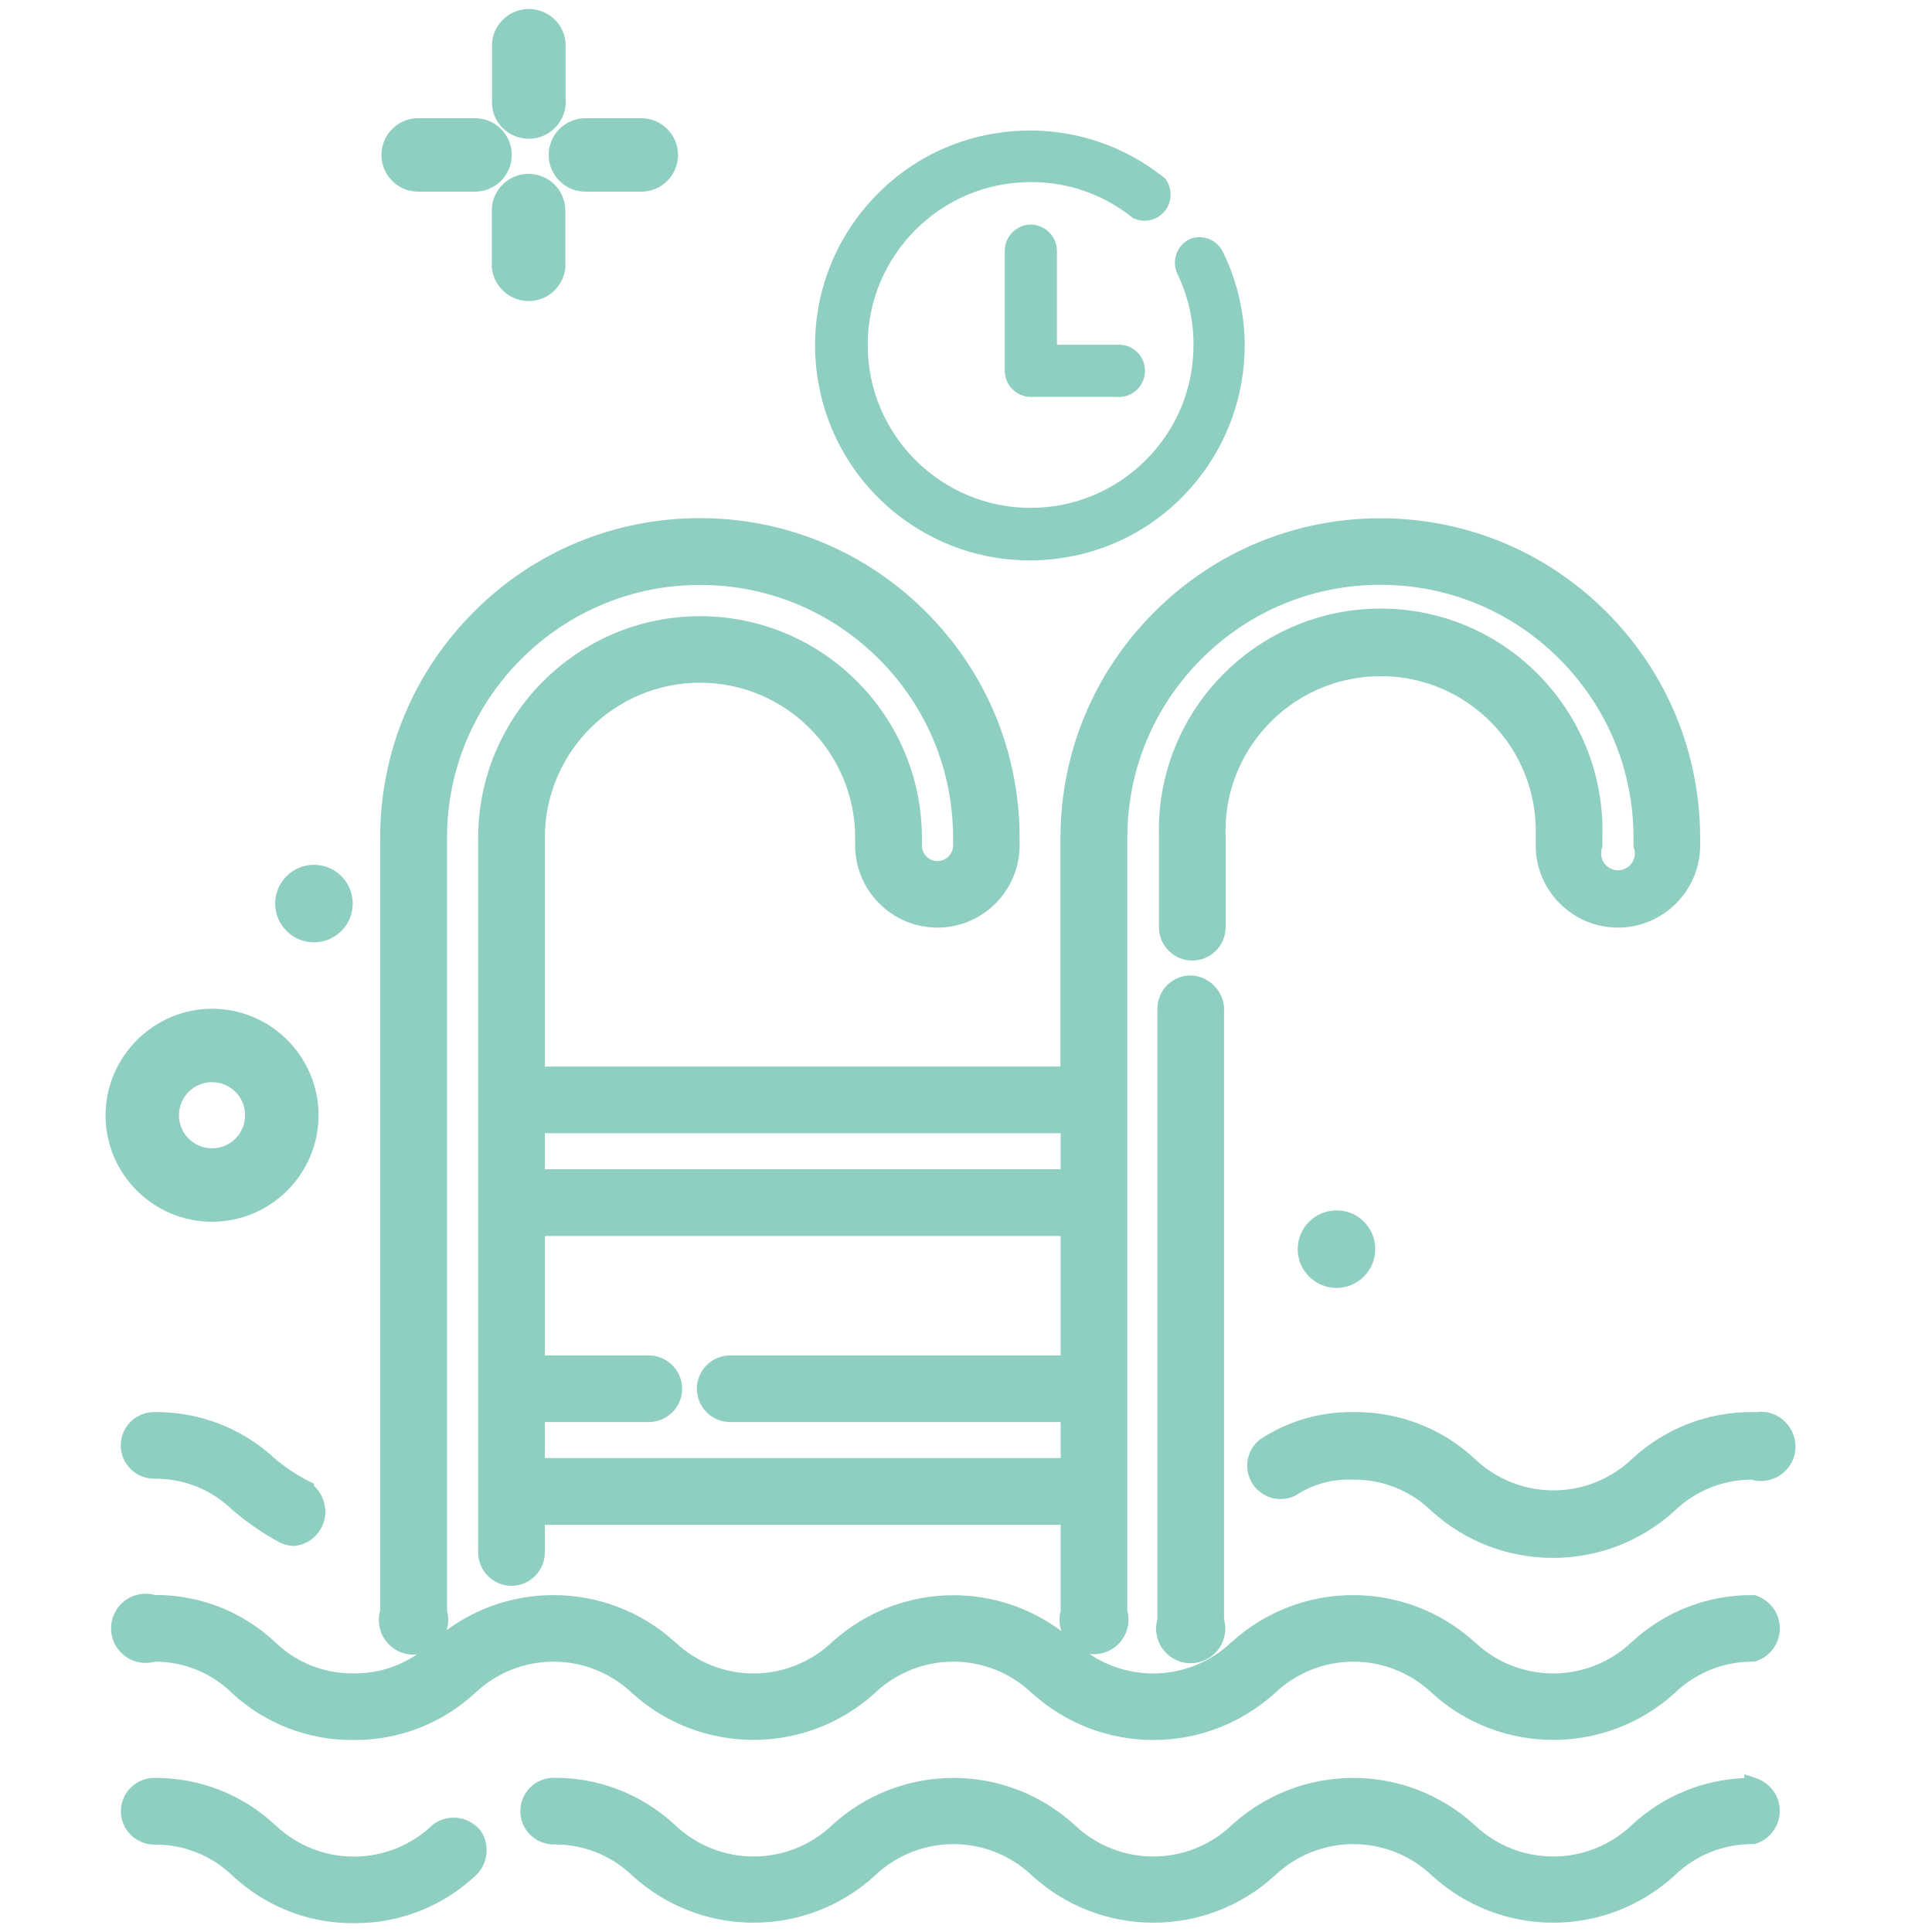 <?xml version="1.0" encoding="utf-8"?>
<!-- Generator: Adobe Illustrator 26.0.3, SVG Export Plug-In . SVG Version: 6.00 Build 0)  -->
<svg version="1.1" id="Calque_1" xmlns="http://www.w3.org/2000/svg" xmlns:xlink="http://www.w3.org/1999/xlink" x="0px" y="0px"
	 viewBox="0 0 1600 1600" style="enable-background:new 0 0 1600 1600;" xml:space="preserve">
<style type="text/css">
	.st0{fill:#8ECFC1;}
</style>
<g>
	<path class="st0" d="M437.8,114.9c1,0,2,0,3-0.1c8.1-0.8,15.5-4.7,20.7-11c5.1-6.2,7.6-14,6.9-22v-46l0-0.7
		c-1.4-14.6-13-26.1-27.5-27.5c-16.8-1.6-31.8,10.7-33.4,27.5l0,0.4v46.3c-0.2,1.8-0.1,3.7,0,5.5C408.8,103,422.2,114.9,437.8,114.9
		z"/>
	<path class="st0" d="M438.8,144c-16.8-0.6-30.9,12.5-31.5,29.2c0,0.5,0,1,0,1.4v46.3l0,0.7c1.5,15.8,14.9,27.7,30.4,27.7
		c1,0,2,0,3-0.1c14.6-1.4,26.1-13,27.5-27.5l0-0.4v-46.6C468.3,158.1,455.3,144.6,438.8,144z"/>
	<path class="st0" d="M346.2,158.7h47.2c0,0,0,0,0,0c8.1,0,15.7-3.2,21.5-8.9c5.7-5.7,8.9-13.4,8.9-21.5c0-8.1-3.2-15.8-8.9-21.5
		c-5.7-5.7-13.4-8.9-21.5-8.9h-47.1c0,0,0,0,0,0c-8.1,0-15.7,3.2-21.5,8.9c-5.7,5.7-8.9,13.4-8.9,21.5c0,8.1,3.2,15.8,8.9,21.5
		C330.4,155.5,338,158.7,346.2,158.7z"/>
	<path class="st0" d="M454.4,128.3c0,8.1,3.2,15.8,8.9,21.5c5.7,5.7,13.4,8.9,21.5,8.9h46.3c8.1,0,15.8-3.2,21.5-8.9
		c5.7-5.7,8.9-13.4,8.9-21.5c0-16.7-13.6-30.4-30.4-30.4h-46.3c0,0,0,0,0,0c-8.1,0-15.7,3.2-21.5,8.9
		C457.6,112.6,454.4,120.2,454.4,128.3z"/>
	<path class="st0" d="M175.6,1011.8c48.6,0,88.2-39.6,88.2-88.2c0-48.6-39.6-88.2-88.2-88.2h0c-48.5,0.1-88,39.7-88.2,88.2
		C87.4,972.2,126.9,1011.8,175.6,1011.8z M175.6,951c-15.1,0-27.4-12.3-27.4-27.4c0-15.1,12.3-27.4,27.4-27.4s27.4,12.3,27.4,27.4
		C203,938.7,190.7,951,175.6,951z"/>
	<circle class="st0" cx="260" cy="748.3" r="32.1"/>
	<path class="st0" d="M1107.4,1002.4c-0.2,0-0.4,0-0.6,0c-17.7,0-32.1,14.4-32.1,32.1c0,17.7,14.4,32.1,32.1,32.1
		c17.7,0,32.1-14.4,32.1-32c0.1-8.5-3.2-16.6-9.1-22.6C1123.9,1005.9,1115.9,1002.5,1107.4,1002.4z"/>
	<path class="st0" d="M1483.8,1184.9c-3.5-6.8-9.4-11.9-16.6-14.3c-1.1-0.4-2.3-0.7-3.4-0.9l0.1-0.2l-1.2,0
		c-2.7-0.4-5.4-0.5-8.1-0.1l-2.4,0c-37.3-0.4-73,13.3-100.4,38.6l-0.1,0.1c-36.6,34.9-93.8,34.9-130.4,0l-0.1-0.1
		c-27-25-62-38.6-98.8-38.6c-0.5,0-1,0-1.6,0c-27.5-0.3-54.1,7.4-77,22.5l-0.6,0.4c-11.9,9.5-13.8,27-4.2,38.8
		c8,10,21.7,13.2,33.3,7.7l0.5-0.2l0.4-0.3c14-9.1,30.2-13.6,46.9-12.9l0.2,0l0.2,0c24.5-0.3,47.6,9,65.2,26.1l0.2,0.2
		c27.5,24.9,63.1,38.5,100.2,38.5c37.1,0,72.7-13.7,100.2-38.5l0.2-0.2c17-16.6,40.2-26.1,63.9-26.1c0.1,0,0.1,0,0.2,0
		c6.9,2,14.2,1.3,20.7-2c6.8-3.5,11.9-9.4,14.3-16.6C1487.9,1199.6,1487.3,1191.8,1483.8,1184.9z"/>
	<path class="st0" d="M255.9,1226.7c-10.1-5.1-19.6-11.4-28.3-18.8c-27.3-25.3-62.8-38.9-100-38.5c-15.2,0-27.6,12.4-27.6,27.6
		c0,15.2,12.4,27.6,27.7,27.6c0.4,0,0.7,0,1.1,0c24,0,46.7,9.2,63.9,26.1l0.4,0.3c11.9,10.2,25,19.1,38.8,26.5l0.4,0.2
		c3.6,1.7,7.5,2.5,11.5,2.6l0.6,0l0.6-0.1c7.6-1.1,14.3-5.1,18.8-11.3c4.6-6.2,6.5-13.7,5.3-21.3c-1-6.6-4.2-12.6-9.1-17.1v-1.8
		L255.9,1226.7z"/>
	<path class="st0" d="M1013.8,835.2c-0.6-14.1-11.7-25.9-25.8-27.3l-0.3,0c-15.1-1-28.1,10.5-29.1,25.6c0,0.7-0.1,1.4-0.1,2V1341
		c-2,6.9-1.2,14.2,2,20.7c3.5,6.8,9.4,11.9,16.6,14.3c3,1,6,1.4,8.9,1.4c12.1,0,23.3-7.7,27.3-19.7c1.8-5.5,1.9-11.2,0.4-16.7V835.5
		L1013.8,835.2z"/>
	<path class="st0" d="M1454.3,1321.4l-1.1-0.4l-1.1,0c-0.6,0-1.1,0-1.7,0c-36.7,0-71.7,13.7-98.8,38.6l-0.1,0.1
		c-36.6,34.9-93.8,34.9-130.4,0l-0.2-0.1c-27.5-24.9-63.2-38.6-100.3-38.6c-37.1,0-72.7,13.7-100.3,38.6l-0.2,0.1
		c-32.6,31.2-81.7,34.5-117.9,10c13.6,1.8,26.9-6.4,31.1-19.9c1.6-5.2,1.7-10.6,0.3-15.9V693.9c0-56,21.8-108.6,61.4-148.2
		s92.2-61.4,148.2-61.4c56,0,108.6,21.8,148.2,61.4c39.6,39.6,61.4,92.2,61.4,148.2v7.4l0.4,1.1c2.4,7.3-1.6,15.2-8.9,17.6
		c-3.5,1.2-7.3,0.9-10.7-0.8c-3.3-1.7-5.8-4.6-7-8.1c-0.9-2.9-0.9-5.9,0-8.7l0.4-1.1V694c3.4-101.2-76-186.4-177.2-189.9
		c-2.2-0.1-4.3-0.1-6.5-0.1c-98.4,0-180.1,78.3-183.5,177.4c-0.1,4.2-0.1,8.5,0,12.6v73.9c0,15.2,12.4,27.6,27.6,27.6
		s27.6-12.4,27.6-27.6v-74l0-0.3c-1.4-34.3,10.7-67.1,34-92.3c23.3-25.2,55-39.8,89.3-41.2c34.3-1.4,67.1,10.7,92.3,34
		c25.2,23.3,39.8,55,41.2,89.3c0.1,3.4,0.1,6.8,0,10.2l0,6.5c0,37.6,30.6,68.1,68.1,68.1s68.1-30.6,68.1-68.1v-6.2
		c-0.1-70.7-27.7-137.2-77.7-187.2c-50-50-116.6-77.5-187.3-77.5h0c-70.7,0.1-137.1,27.7-187.1,77.7c-50,50-77.6,116.4-77.7,187.1
		v189.3H451.2V693.9c0-70.9,57.6-128.5,128.5-128.5s128.5,57.6,128.5,128.5v6.2c0,37.6,30.6,68.1,68.1,68.1
		c37.6,0,68.1-30.6,68.1-68.1v-6.2c0-70.7-27.5-137.2-77.6-187.2c-50-50-116.5-77.6-187.2-77.6s-137.2,27.5-187.2,77.6
		s-77.6,116.5-77.6,187.2v640c-4.1,14.7,4,30.2,18.7,35c3,1,6,1.4,8.9,1.4c1,0,1.9-0.1,2.9-0.2c-15.3,10.4-33.4,15.9-52.3,15.7
		l-0.1,0l-0.1,0c-0.4,0-0.7,0-1.1,0c-24.1,0-46.8-9.2-64.1-26.1l-0.1-0.1c-26.9-25-61.8-38.7-98.5-38.7c-0.2,0-0.4,0-0.6,0
		c-6.9-1.9-14.2-1.2-20.7,2c-6.8,3.5-11.9,9.4-14.3,16.6c-2.4,7.3-1.8,15.1,1.6,21.9c3.5,6.8,9.4,11.9,16.6,14.3
		c5.5,1.8,11.2,1.9,16.7,0.4c0,0,0,0,0,0c24,0,46.7,9.2,63.9,26.1l0.2,0.2c27.4,25.2,63,38.9,100.3,38.6c0.4,0,0.8,0,1.2,0
		c36.8,0,72-13.7,99.2-38.6l0.1-0.1c36.6-34.9,93.8-34.9,130.4,0l0.2,0.1c27.5,24.9,63.1,38.5,100.2,38.5
		c37.1,0,72.7-13.7,100.2-38.5l0.1-0.1c36.6-34.9,93.8-34.9,130.4,0l0.2,0.1c27.5,24.9,63.2,38.6,100.3,38.6
		c37.1,0,72.7-13.7,100.3-38.6l0.2-0.1c36.6-34.9,93.8-34.9,130.4,0l0.1,0.1c27.5,24.9,63.1,38.5,100.2,38.5
		c37.1,0,72.7-13.7,100.2-38.5l0.2-0.2c17.3-16.9,41-26.3,65.1-26.1l1.2,0l1.2-0.4c7.3-2.4,13.2-7.5,16.6-14.3
		c3.5-6.8,4-14.6,1.6-21.9C1469.7,1331.1,1462.9,1324.2,1454.3,1321.4z M451.2,968.3v-29.8h427.2v29.8H451.2z M564.9,1150.1
		c0-15.2-12.4-27.6-27.6-27.6h-86.1v-98.9h427.2v98.9H604.7c-15.2,0-27.6,12.4-27.6,27.6c0,15.2,12.4,27.6,27.6,27.6h273.7v29.8
		H451.2v-29.8h86.1C552.5,1177.7,564.9,1165.3,564.9,1150.1z M370.2,1333.9v-640c0-115.5,94-209.5,209.5-209.5
		c56,0,108.6,21.8,148.2,61.4c39.6,39.6,61.4,92.2,61.4,148.2v6.2c0,7.1-5.8,12.9-12.9,12.9c0,0,0,0,0,0c-7.1,0-12.9-5.8-12.9-12.9
		v-6.2c0-101.3-82.4-183.7-183.7-183.7S396,592.6,396,693.9v591.8c0,15.2,12.4,27.6,27.6,27.6c0,0,0,0,0,0
		c15.2,0,27.6-12.4,27.6-27.6v-22.9h427.2v71.2c-1.5,5.7-1.2,11.5,0.6,16.8c-25.7-19.2-57-29.7-89.4-29.7
		c-37.1,0-72.6,13.7-100.2,38.5l-0.1,0.1c-36.6,34.9-93.8,34.9-130.4,0l-0.2-0.1c-27.5-24.9-63.2-38.6-100.3-38.6
		c-32.1,0-63,10.2-88.6,29.1C371.6,1344.8,371.7,1339.3,370.2,1333.9z"/>
	<path class="st0" d="M1454.3,1472.6l-9.7-3.2v3.1c-34.6,1.4-67.4,15-93,38.7l-0.1,0.1c-36.6,34.9-93.8,34.9-130.4,0l-0.1-0.1
		c-27.5-25-63.1-38.8-100.3-38.8c-37.2,0-72.8,13.8-100.3,38.8l-0.1,0.1c-36.6,34.9-93.8,34.9-130.4,0l-0.1-0.1
		c-27.5-25-63-38.8-100.2-38.8c-37.1,0-72.7,13.8-100.2,38.8l-0.1,0.1c-36.6,34.9-93.8,34.9-130.4,0l-0.1-0.1
		c-27.4-25.4-63-39.2-100.3-38.9c-15.2,0-27.6,12.4-27.6,27.6c0,15.2,12.4,27.6,27.7,27.6c0.3,0,0.6,0,1,0
		c24.1,0,46.8,9.2,64.2,25.9l0.1,0.1c27.5,25,63,38.8,100.2,38.8s72.7-13.8,100.2-38.8l0.1-0.1c36.6-34.9,93.8-34.9,130.4,0l0.1,0.1
		c27.5,25,63.1,38.8,100.3,38.8c37.2,0,72.8-13.8,100.3-38.8l0.1-0.1c36.6-34.9,93.8-34.9,130.4,0l0.1,0.1
		c27.5,25,63,38.8,100.2,38.8c37.1,0,72.7-13.8,100.2-38.8l0.2-0.2c17.6-17,40.7-26.3,65.2-26.1l1.2,0l1.2-0.4
		c7.3-2.4,13.2-7.5,16.6-14.3s4-14.6,1.6-21.9C1469.7,1482.3,1462.9,1475.5,1454.3,1472.6z"/>
	<path class="st0" d="M397.4,1515.3c-9.8-11.3-26.3-13.3-38.4-4.6l-0.4,0.3l-0.4,0.4c-36.6,34.9-93.8,34.9-130.4-0.1
		c-27.3-25.4-62.9-39.2-100.1-38.9c-15.2,0-27.6,12.4-27.6,27.6c0,15.2,12.4,27.6,27.7,27.6c0.3,0,0.6,0,0.9,0
		c24,0,46.7,9.2,64,25.9l0.1,0.1c27.1,25.2,62.3,39.1,99.2,39.1c0.4,0,0.7,0,1.1,0c0.4,0,0.7,0,1.1,0c36.9,0,72.1-13.8,99.2-39
		c10.8-9.6,12.8-25.9,4.5-37.8L397.4,1515.3z"/>
	<path class="st0" d="M741.7,425c31.9,25.5,70.6,39.1,110.9,39.1c6.6,0,13.3-0.4,19.9-1.1c47.3-5.2,89.6-28.6,119.3-65.7
		c25.1-31.3,38.9-70.6,39-110.7c0.1-26.6-6.1-53.4-17.7-77.3c-4.7-10.5-16.7-15.5-27.4-11.5l-0.6,0.3c-10.6,5.2-15.1,18.1-10,28.8
		c8.8,18.2,13.4,38.4,13.3,58.6c0.1,36-13.9,69.9-39.4,95.4s-59.3,39.6-95.3,39.7c-0.1,0-0.1,0-0.2,0
		c-74.3,0-134.8-60.4-134.9-134.7c-0.1-74.4,60.3-135,134.7-135.1h0.5c30.3-0.2,60,10.2,83.6,29.1l0.7,0.6l0.9,0.4
		c10.9,4.9,23.7,0,28.6-10.9c3.1-7,2.3-15.2-2.1-21.4l-0.6-0.8l-0.8-0.6c-37.1-29.7-83.6-43.2-130.8-38
		c-47.3,5.2-89.6,28.6-119.3,65.7C652.6,251.4,665.1,363.6,741.7,425z"/>
	<path class="st0" d="M853.9,186l-0.1,0c-11.9,0-21.7,9.7-21.7,21.7V307c0,11.9,9.7,21.7,21.7,21.7h70.6c0.7,0.1,1.4,0.1,2.2,0.1
		c10.8,0,20.1-8.1,21.5-19c0.7-5.7-0.9-11.4-4.4-16c-3.6-4.6-8.7-7.5-14.4-8.2c-1.6-0.2-3.2-0.2-4.8-0.1h-49.2v-77.9
		C875.2,195.9,865.6,186.2,853.9,186z"/>
</g>
</svg>
